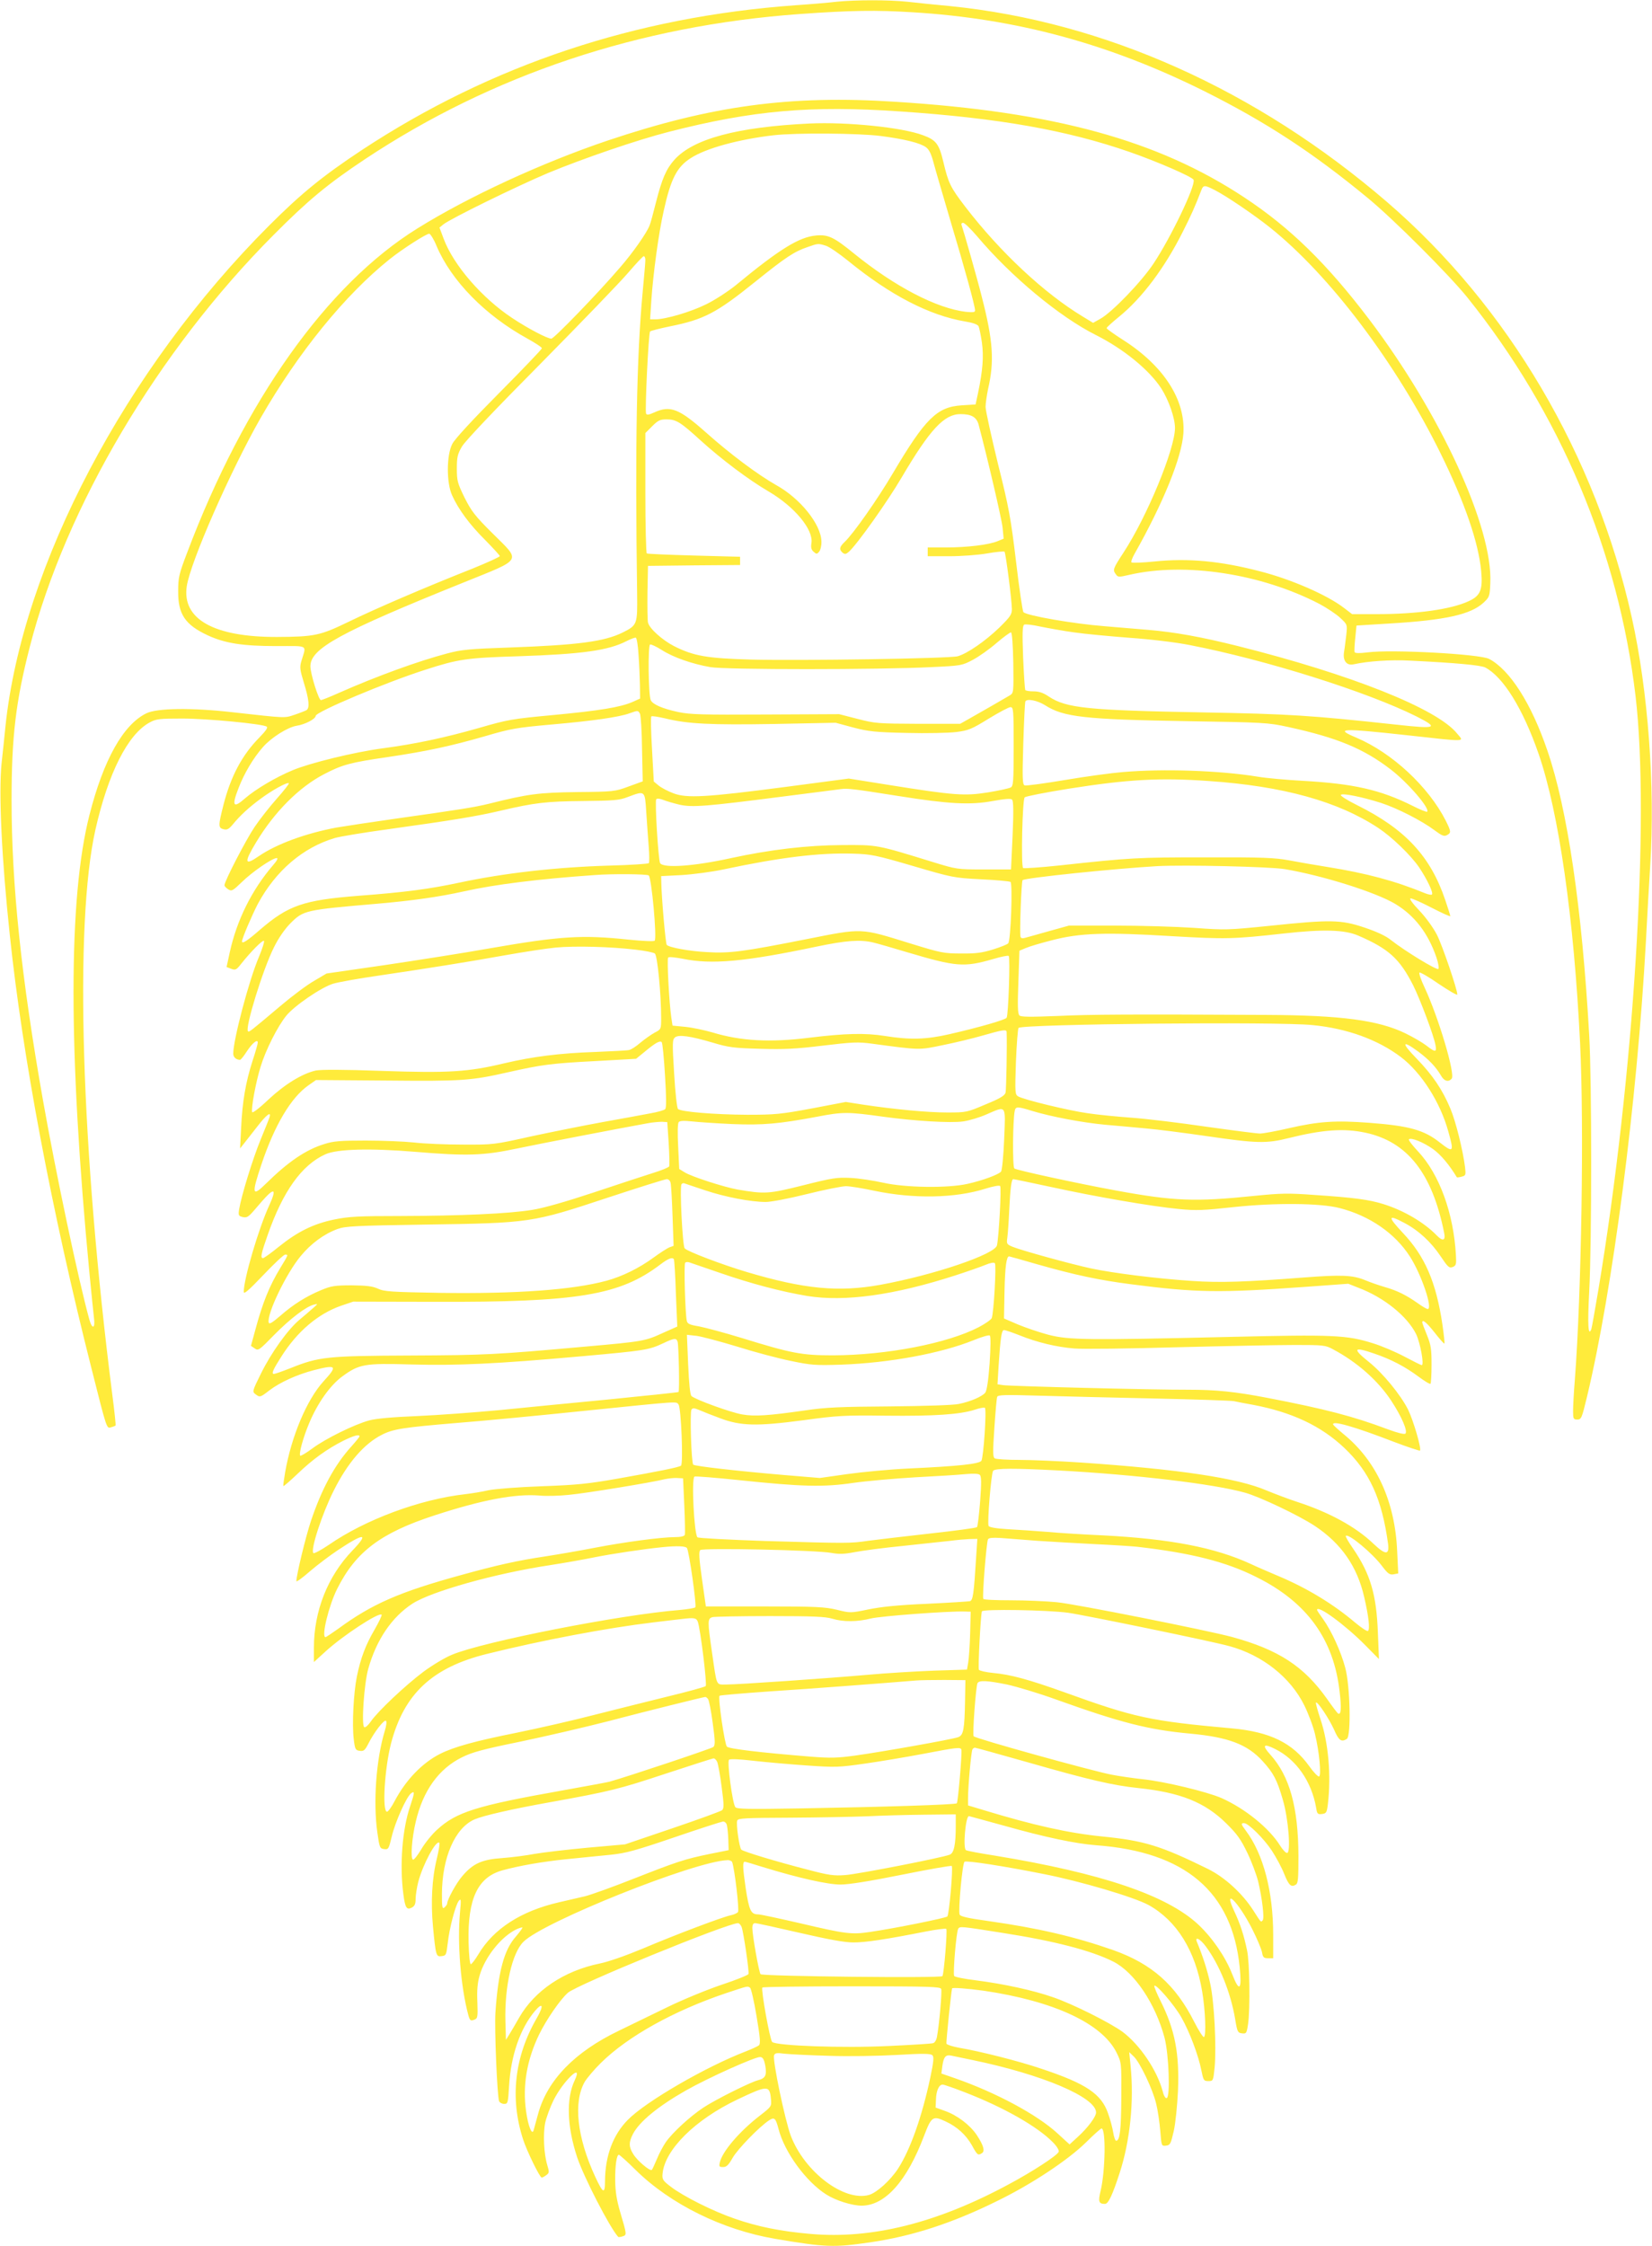 <?xml version="1.0" standalone="no"?>
<!DOCTYPE svg PUBLIC "-//W3C//DTD SVG 20010904//EN"
 "http://www.w3.org/TR/2001/REC-SVG-20010904/DTD/svg10.dtd">
<svg version="1.0" xmlns="http://www.w3.org/2000/svg"
 width="942pt" height="1280pt" viewBox="0 0 942 1280"
 preserveAspectRatio="xMidYMid meet">
<g transform="translate(0,1280) scale(0.1,-0.1)"
fill="#ffeb3b" stroke="none">
<path d="M4770 12790 c-41 -5 -147 -14 -235 -20 -912 -66 -1734 -340 -2470
-824 -224 -148 -348 -249 -530 -431 -819 -819 -1408 -1937 -1504 -2855 -5 -52
-15 -147 -22 -210 -17 -170 0 -540 47 -980 72 -688 239 -1574 466 -2470 88
-349 86 -342 111 -334 12 3 24 8 26 10 2 2 -6 79 -18 171 -179 1405 -218 2684
-97 3224 73 323 185 545 310 612 37 20 55 22 186 22 139 0 456 -30 481 -46 8
-5 -5 -24 -41 -61 -100 -101 -164 -222 -206 -386 -30 -119 -30 -130 1 -138 20
-5 30 1 52 27 41 50 90 96 158 146 64 48 154 98 162 89 3 -2 -28 -42 -69 -88
-41 -46 -98 -119 -127 -162 -49 -73 -171 -308 -171 -331 0 -6 10 -16 21 -23
20 -13 26 -9 78 41 59 58 174 137 199 137 9 0 2 -15 -22 -42 -121 -141 -206
-313 -246 -496 l-18 -83 26 -10 c24 -9 30 -7 57 28 53 67 123 138 130 131 4
-4 -9 -44 -28 -90 -57 -133 -147 -474 -147 -553 0 -20 17 -35 39 -35 4 0 22
22 39 49 31 47 62 72 62 49 0 -6 -13 -53 -30 -104 -39 -121 -58 -232 -65 -380
l-6 -119 23 29 c13 16 47 60 76 97 51 66 80 88 69 52 -3 -10 -26 -67 -51 -128
-45 -109 -110 -321 -122 -395 -6 -36 -4 -40 20 -46 23 -5 32 0 64 37 74 87 99
112 110 108 7 -3 -1 -31 -23 -79 -60 -130 -145 -418 -145 -492 0 -16 26 6 111
95 61 64 117 117 125 117 19 0 19 1 -27 -75 -63 -104 -101 -197 -144 -357
l-24 -88 22 -15 c20 -14 25 -10 111 78 92 93 180 160 226 172 24 6 24 5 -5
-20 -16 -15 -51 -44 -77 -66 -67 -56 -162 -189 -220 -307 -49 -99 -50 -103
-32 -117 26 -20 28 -19 81 22 61 46 156 89 251 114 132 34 139 26 56 -64 -95
-105 -182 -312 -218 -517 -7 -41 -12 -77 -10 -79 2 -2 39 30 82 71 87 83 165
139 259 187 59 29 93 39 93 25 0 -3 -21 -29 -47 -58 -95 -105 -168 -240 -230
-424 -30 -90 -83 -309 -83 -343 0 -6 35 19 77 56 43 37 115 91 160 121 151
100 180 99 82 -3 -141 -147 -219 -345 -219 -553 l0 -82 68 62 c99 90 302 223
318 208 3 -4 -15 -41 -40 -85 -51 -87 -79 -161 -101 -267 -19 -94 -28 -273
-18 -356 7 -60 10 -65 35 -68 22 -3 29 3 48 40 33 66 91 141 101 131 5 -5 2
-29 -7 -58 -49 -161 -67 -406 -42 -580 12 -85 14 -90 39 -93 24 -3 26 1 43 72
19 81 82 222 109 245 23 18 22 5 -4 -72 -45 -131 -61 -336 -39 -501 10 -79 19
-93 49 -77 16 9 21 21 21 49 0 21 7 65 15 97 26 99 102 241 120 223 4 -3 -3
-44 -14 -90 -28 -113 -35 -250 -22 -388 16 -167 18 -172 49 -168 26 3 27 7 35
73 9 85 44 217 63 242 13 16 14 8 7 -67 -16 -174 4 -421 47 -582 9 -33 13 -36
33 -29 21 8 22 13 19 102 -3 67 1 111 13 151 30 104 122 220 208 262 17 8 33
13 36 11 2 -2 -15 -25 -37 -51 -68 -76 -101 -200 -117 -434 -6 -93 10 -475 21
-505 4 -8 16 -15 29 -15 21 0 22 5 28 103 10 172 63 326 147 426 46 54 52 31
11 -40 -127 -219 -154 -456 -79 -689 22 -69 96 -220 107 -220 4 0 16 6 26 14
17 12 18 17 6 56 -20 66 -25 178 -12 243 7 31 28 88 47 127 56 112 172 222
121 114 -49 -103 -44 -263 14 -438 39 -116 185 -399 234 -454 2 -2 13 -1 25 3
25 8 25 8 -14 140 -19 65 -27 114 -28 175 -1 88 8 150 21 150 4 0 48 -39 97
-88 198 -194 494 -340 794 -391 290 -49 335 -50 542 -20 240 35 468 109 725
236 197 96 403 233 506 334 44 44 84 79 88 79 26 0 22 -243 -5 -355 -15 -62
-11 -75 25 -75 19 0 43 52 83 175 60 183 83 410 63 610 l-8 80 26 -25 c35 -33
109 -188 128 -270 9 -36 19 -105 23 -153 7 -87 7 -88 33 -85 24 3 27 10 44 83
10 44 20 146 24 227 9 215 -17 349 -98 512 -22 43 -38 83 -37 88 6 18 116
-110 155 -180 47 -83 97 -217 113 -299 12 -59 14 -63 40 -63 28 0 28 1 36 77
11 118 -2 375 -25 478 -16 76 -44 162 -76 238 -14 34 20 17 51 -26 78 -105
141 -261 167 -413 12 -74 15 -79 39 -82 25 -3 27 0 35 55 12 87 9 350 -6 418
-18 86 -39 151 -73 223 -67 143 24 53 102 -101 27 -53 52 -113 56 -132 5 -30
10 -35 35 -35 l29 0 0 133 c0 247 -56 461 -156 594 -28 37 -29 43 -10 43 24 0
114 -89 159 -158 24 -37 56 -96 70 -132 26 -65 40 -78 67 -60 12 7 14 38 14
162 -1 279 -50 456 -161 579 -48 53 -39 65 27 32 122 -60 209 -186 235 -336 5
-34 9 -38 33 -35 25 3 28 8 34 58 19 163 3 348 -43 484 -16 49 -28 91 -25 93
8 9 75 -92 103 -154 27 -63 42 -73 73 -53 25 16 19 301 -9 405 -25 94 -78 209
-126 277 -19 26 -35 50 -35 53 0 32 159 -84 274 -200 l79 -80 -6 150 c-8 218
-43 335 -141 479 -26 37 -45 70 -42 73 15 15 151 -98 206 -171 34 -45 44 -52
67 -48 l26 5 -6 126 c-12 285 -119 517 -307 669 -30 25 -56 49 -58 53 -10 26
118 -10 346 -98 79 -30 146 -52 149 -50 10 10 -38 173 -68 234 -43 85 -144
208 -223 271 -96 77 -89 89 30 48 95 -32 177 -75 252 -131 35 -26 66 -45 69
-41 3 3 6 52 6 108 0 89 -3 112 -26 169 -15 36 -27 69 -27 72 0 21 25 0 71
-58 28 -36 53 -64 55 -62 3 2 -3 51 -11 108 -36 243 -100 390 -226 523 -88 94
-86 107 10 56 81 -43 152 -109 206 -190 41 -61 48 -68 68 -61 20 8 22 15 19
67 -13 239 -94 461 -215 591 -33 35 -57 66 -53 70 12 12 83 -17 138 -56 44
-32 92 -89 135 -160 1 -2 13 -1 27 3 24 6 25 9 20 54 -12 96 -53 262 -84 335
-45 107 -100 189 -193 285 -88 90 -84 108 10 39 60 -45 100 -86 130 -137 18
-32 43 -39 61 -17 21 25 -74 346 -155 520 -20 42 -33 80 -29 84 3 4 54 -25
111 -65 58 -39 105 -66 105 -60 0 29 -85 279 -116 340 -20 39 -62 98 -100 138
-42 44 -60 70 -50 70 9 0 63 -24 121 -54 58 -30 105 -51 105 -47 0 4 -13 45
-29 92 -84 249 -228 404 -502 540 -58 29 -98 54 -93 59 11 11 122 -12 229 -46
95 -31 233 -102 304 -155 43 -32 55 -37 71 -29 26 14 25 20 -6 83 -99 194
-305 386 -510 473 -126 53 -88 55 288 14 352 -39 327 -39 287 9 -113 142 -607
338 -1254 500 -214 53 -355 78 -505 91 -69 6 -181 15 -250 21 -180 14 -443 60
-464 80 -5 4 -24 133 -42 286 -30 249 -40 307 -104 562 -38 157 -70 301 -70
322 0 21 7 66 14 101 37 159 29 276 -36 528 -26 104 -104 377 -115 408 -3 6 1
12 9 12 8 0 44 -35 80 -77 193 -229 470 -459 678 -563 157 -79 303 -198 372
-304 42 -66 78 -168 78 -225 0 -120 -160 -507 -294 -711 -60 -92 -62 -98 -43
-123 11 -17 17 -17 77 -3 317 73 751 7 1084 -166 43 -23 97 -59 119 -80 40
-37 40 -38 34 -95 -4 -32 -9 -76 -13 -99 -8 -50 15 -79 55 -70 81 18 210 27
321 21 266 -13 402 -26 429 -39 103 -54 215 -235 304 -491 116 -335 202 -937
237 -1650 23 -470 8 -1419 -30 -1920 -6 -71 -10 -151 -10 -177 0 -44 2 -48 24
-48 23 0 26 8 55 128 147 612 286 1683 336 2591 8 152 19 350 25 441 28 449
-12 991 -105 1410 -205 925 -706 1775 -1395 2368 -744 640 -1610 1028 -2491
1117 -85 8 -195 19 -246 25 -104 11 -292 11 -403 0z m435 -60 c592 -36 1121
-180 1663 -450 350 -175 617 -349 932 -609 146 -120 462 -436 567 -566 529
-659 861 -1446 959 -2270 83 -701 -9 -2170 -212 -3387 -19 -113 -37 -214 -40
-223 -18 -46 -22 27 -12 215 15 283 15 1198 0 1460 -41 725 -124 1289 -238
1621 -92 271 -215 462 -333 524 -56 28 -557 55 -694 37 -48 -6 -70 -5 -73 2
-2 6 0 43 4 81 l7 70 195 12 c314 19 456 51 529 118 34 32 36 36 39 112 15
316 -283 964 -690 1502 -243 320 -452 524 -713 696 -493 326 -1085 488 -1990
545 -598 39 -1047 -22 -1640 -221 -371 -125 -793 -319 -1085 -501 -516 -320
-986 -982 -1313 -1848 -47 -123 -51 -142 -51 -220 -1 -131 40 -191 169 -251
98 -45 198 -61 389 -61 190 0 173 10 145 -84 -11 -37 -9 -50 14 -126 29 -94
34 -142 15 -155 -7 -4 -37 -16 -67 -26 -60 -20 -43 -21 -356 14 -227 26 -429
24 -490 -6 -132 -64 -245 -265 -325 -580 -121 -474 -121 -1345 0 -2610 11
-115 23 -231 26 -257 8 -59 -10 -66 -26 -10 -63 227 -191 834 -265 1252 -124
702 -179 1230 -179 1710 0 362 24 563 104 874 205 798 731 1686 1390 2347 196
197 308 290 520 431 726 482 1564 762 2480 828 294 21 436 23 645 10z m-74
-565 c564 -38 953 -107 1310 -231 158 -55 359 -142 365 -159 13 -32 -130 -329
-227 -475 -69 -105 -239 -281 -305 -317 l-41 -23 -59 36 c-219 132 -471 367
-670 626 -85 111 -96 134 -125 256 -24 101 -41 124 -115 151 -119 45 -432 77
-649 67 -413 -20 -661 -87 -769 -206 -47 -53 -71 -107 -106 -245 -15 -60 -31
-119 -36 -130 -16 -42 -94 -154 -169 -240 -125 -146 -376 -405 -391 -405 -23
0 -132 57 -224 118 -172 114 -334 301 -390 451 l-24 64 22 18 c41 33 417 217
597 293 203 84 510 189 690 235 477 122 809 151 1316 116z m-109 -140 c138
-18 225 -40 258 -64 18 -13 30 -38 43 -87 10 -38 54 -188 97 -334 82 -273 140
-485 140 -509 0 -11 -11 -12 -53 -8 -167 20 -405 144 -637 332 -114 93 -147
109 -215 103 -97 -8 -208 -76 -460 -284 -45 -36 -120 -85 -170 -109 -87 -43
-230 -85 -289 -85 l-29 0 7 107 c10 150 42 388 71 513 40 181 75 249 154 299
86 56 273 107 471 130 129 15 488 12 612 -4z m1906 -309 c65 -33 224 -141 313
-212 341 -272 720 -773 974 -1289 138 -280 216 -508 231 -670 10 -107 -5 -141
-71 -171 -101 -47 -296 -74 -525 -74 l-140 0 -47 36 c-95 73 -301 163 -478
208 -226 59 -410 76 -603 56 -68 -7 -126 -9 -130 -5 -4 3 4 25 17 48 164 290
270 551 279 688 12 192 -114 386 -346 533 -50 32 -92 62 -92 66 0 4 32 33 70
64 132 107 261 279 364 484 50 99 70 144 107 240 11 28 19 28 77 -2z m-4439
-317 c84 -199 278 -397 519 -529 45 -25 82 -49 82 -55 0 -5 -110 -120 -244
-255 -150 -151 -253 -262 -267 -290 -33 -63 -34 -221 -1 -293 36 -80 101 -168
189 -255 45 -46 83 -87 83 -91 0 -5 -71 -37 -157 -72 -271 -107 -552 -228
-702 -301 -165 -80 -196 -87 -412 -88 -360 -1 -542 102 -514 289 21 139 249
657 420 957 216 376 482 703 737 907 75 60 212 147 226 145 7 -2 26 -32 41
-69z m2219 1 c19 -5 77 -45 130 -88 239 -195 463 -310 665 -344 44 -7 71 -17
77 -27 4 -9 13 -51 19 -93 11 -80 5 -158 -22 -288 l-14 -65 -79 -5 c-141 -9
-207 -74 -392 -386 -89 -151 -227 -347 -276 -393 -30 -28 -32 -43 -11 -61 13
-10 19 -9 36 6 46 41 221 287 301 424 161 273 242 360 335 360 62 0 91 -17
103 -59 51 -192 132 -539 137 -588 l6 -63 -34 -14 c-50 -21 -175 -36 -295 -36
l-104 0 0 -25 0 -25 123 0 c68 0 165 7 216 16 51 9 95 13 99 10 7 -8 41 -273
42 -327 0 -31 -9 -44 -72 -106 -81 -78 -183 -148 -237 -163 -49 -13 -892 -26
-1176 -19 -253 7 -329 20 -442 77 -66 34 -140 100 -148 134 -3 13 -4 91 -3
173 l3 150 263 3 262 2 0 24 0 23 -262 7 c-144 4 -265 9 -270 12 -4 3 -8 158
-8 346 l0 340 39 39 c33 33 45 39 82 39 55 0 80 -16 194 -120 118 -107 273
-224 388 -291 148 -87 256 -217 244 -294 -4 -24 -1 -38 12 -49 17 -15 19 -15
32 0 8 10 14 36 13 58 -2 98 -121 246 -259 322 -104 59 -261 176 -399 299
-153 136 -204 156 -294 115 -33 -15 -44 -16 -48 -7 -7 20 14 459 23 468 4 4
55 17 113 29 194 39 265 76 485 253 174 140 223 173 300 199 59 21 61 21 103
8z m-1028 -82 c0 -13 -7 -93 -15 -178 -35 -372 -44 -876 -32 -1726 2 -173 1
-177 -83 -219 -104 -51 -251 -71 -640 -85 -232 -8 -277 -12 -360 -34 -163 -43
-401 -129 -618 -225 -51 -23 -97 -41 -102 -41 -13 0 -60 150 -60 193 0 101
167 193 875 478 339 137 327 117 164 279 -101 100 -121 127 -160 204 -40 82
-44 96 -44 165 0 66 4 83 29 126 18 31 186 208 451 475 231 234 456 467 499
518 43 50 82 92 87 92 5 0 9 -10 9 -22z m2445 -2122 c61 -9 203 -22 318 -31
117 -8 265 -26 340 -41 434 -84 1015 -267 1296 -408 128 -65 112 -71 -115 -46
-499 54 -614 61 -1104 70 -656 12 -779 24 -879 90 -32 22 -57 30 -87 30 -24 0
-45 3 -48 8 -2 4 -8 88 -12 186 -5 138 -4 180 6 186 6 4 49 -1 93 -11 45 -9
132 -25 192 -33z m-347 -174 c2 -169 2 -171 -20 -185 -30 -18 -159 -92 -228
-131 l-55 -31 -240 0 c-228 1 -245 2 -345 28 l-105 27 -420 -2 c-360 -2 -431
0 -497 14 -89 19 -145 43 -157 67 -14 25 -17 314 -4 318 6 2 36 -12 66 -31 65
-42 174 -80 278 -98 85 -15 961 -15 1259 0 172 8 176 9 238 42 34 18 95 61
135 96 40 34 77 61 82 60 6 -2 11 -71 13 -174z m-2137 47 c4 -52 7 -129 8
-172 l1 -78 -42 -19 c-71 -31 -190 -50 -453 -75 -237 -22 -259 -26 -425 -74
-193 -55 -361 -91 -550 -116 -158 -21 -412 -83 -510 -124 -99 -41 -213 -109
-273 -161 -67 -59 -77 -44 -37 58 32 84 85 173 139 234 48 55 142 114 193 122
47 7 108 39 108 56 0 23 402 192 628 264 186 60 234 67 527 76 365 12 512 33
615 85 25 13 50 22 55 21 6 -1 13 -45 16 -97z m2318 -288 c106 -68 226 -81
811 -91 437 -7 460 -8 575 -33 280 -61 430 -123 585 -242 98 -75 225 -223 208
-241 -3 -3 -41 12 -84 34 -182 91 -337 126 -624 142 -91 5 -208 15 -260 24
-215 35 -535 46 -768 26 -62 -5 -210 -25 -328 -45 -119 -20 -223 -34 -231 -31
-13 5 -14 38 -8 239 4 127 9 235 12 240 10 17 69 5 112 -22z m-179 -236 c0
-203 -2 -225 -17 -233 -10 -5 -68 -18 -130 -28 -132 -21 -192 -17 -561 42
l-232 37 -363 -48 c-452 -59 -561 -65 -637 -36 -30 11 -68 31 -84 44 l-28 23
-10 182 c-6 101 -8 186 -4 189 3 4 39 -2 78 -11 130 -32 259 -38 623 -32 l350
7 100 -27 c88 -23 125 -27 305 -31 113 -3 240 0 282 5 70 9 88 16 185 76 59
36 115 66 125 66 17 0 18 -16 18 -225z m-2131 188 c5 -10 11 -101 12 -202 l4
-184 -80 -29 c-78 -29 -86 -30 -295 -32 -221 -3 -279 -11 -500 -66 -85 -21
-169 -34 -530 -85 -140 -20 -293 -43 -340 -51 -177 -33 -343 -94 -444 -163
-82 -57 -86 -38 -16 78 104 173 245 315 388 389 103 54 152 67 360 97 222 33
359 62 560 120 143 42 176 48 377 66 230 20 386 42 445 64 48 17 48 17 59 -2z
m3243 -384 c424 -29 738 -116 968 -268 77 -51 185 -155 232 -224 45 -67 83
-146 73 -155 -3 -3 -20 0 -38 7 -170 70 -333 114 -557 150 -69 11 -168 28
-220 38 -81 15 -151 18 -480 17 -384 0 -422 -2 -827 -46 -112 -12 -206 -18
-209 -15 -13 12 -4 391 9 403 7 6 119 28 250 49 336 53 519 64 799 44z m-1772
-85 c288 -46 412 -53 541 -29 72 13 103 15 110 8 8 -8 9 -67 3 -205 l-9 -193
-155 0 c-153 0 -156 1 -290 42 -324 100 -316 98 -515 97 -203 -1 -413 -26
-635 -74 -213 -47 -387 -59 -406 -29 -10 17 -31 354 -22 364 5 6 20 4 41 -4
17 -7 59 -19 92 -27 73 -16 149 -10 585 46 168 21 319 41 335 43 40 5 72 1
325 -39z m-1435 -91 c4 -60 10 -147 14 -196 4 -48 4 -91 1 -96 -3 -4 -104 -11
-225 -14 -302 -9 -597 -42 -855 -97 -169 -36 -308 -55 -575 -75 -316 -25 -400
-54 -563 -194 -72 -63 -102 -82 -102 -66 0 17 58 152 91 215 102 188 256 320
438 374 30 9 170 32 310 51 366 51 500 73 636 105 193 45 258 53 470 55 175 2
207 4 255 23 99 37 97 38 105 -85z m1520 -308 c225 -66 233 -68 388 -76 86 -4
162 -11 169 -15 13 -8 2 -333 -13 -350 -5 -6 -44 -22 -87 -35 -61 -19 -98 -24
-182 -23 -98 0 -116 4 -285 56 -294 91 -271 90 -600 25 -359 -71 -435 -81
-565 -73 -98 5 -214 26 -228 41 -7 6 -30 275 -31 351 l-1 41 118 6 c64 4 171
18 237 32 324 69 546 96 740 90 102 -3 128 -8 340 -70z m2120 -18 c215 -36
521 -132 632 -199 109 -66 186 -165 234 -305 11 -32 15 -61 11 -65 -9 -9 -191
102 -271 165 -28 23 -82 48 -151 71 -134 45 -193 46 -538 10 -238 -24 -254
-25 -432 -12 -102 7 -304 13 -450 13 l-265 0 -115 -32 c-63 -18 -125 -35 -136
-38 -14 -4 -23 -2 -25 7 -6 19 5 315 12 322 13 13 526 66 769 80 155 8 638 -3
725 -17z m-3626 -36 c16 -10 48 -358 34 -372 -5 -5 -70 -2 -148 6 -266 28
-387 21 -795 -50 -145 -26 -414 -68 -596 -95 l-332 -48 -71 -42 c-39 -22 -126
-87 -192 -143 -172 -145 -179 -151 -185 -144 -18 18 85 353 148 478 26 53 61
103 93 136 76 76 83 77 500 113 195 17 346 38 490 70 178 40 430 71 745 93
102 8 296 6 309 -2z m4046 -343 c174 -75 236 -132 313 -283 40 -80 117 -285
127 -339 9 -44 0 -45 -51 -5 -22 17 -75 48 -120 70 -154 75 -369 103 -789 105
-779 4 -1007 3 -1195 -6 -156 -6 -208 -6 -217 3 -10 10 -11 55 -6 191 l6 178
36 15 c20 9 88 29 151 45 157 41 304 46 680 23 309 -18 351 -17 640 15 224 25
346 22 425 -12z m-2767 -39 c26 -6 112 -31 192 -55 283 -84 326 -88 495 -39
44 13 83 21 87 17 9 -9 -2 -337 -12 -352 -7 -12 -157 -55 -327 -94 -131 -30
-223 -33 -367 -10 -112 18 -228 15 -431 -10 -224 -28 -390 -19 -552 30 -45 13
-115 28 -155 32 l-73 7 -7 45 c-12 82 -26 335 -18 343 4 5 42 1 83 -7 165 -34
353 -17 762 69 172 36 249 41 323 24z m-1355 -41 c54 -6 104 -16 111 -22 15
-11 36 -233 36 -368 0 -63 0 -64 -37 -83 -20 -11 -57 -37 -81 -57 -24 -21 -53
-40 -65 -42 -12 -3 -98 -7 -191 -11 -206 -7 -355 -26 -522 -65 -205 -49 -315
-56 -696 -43 -223 8 -349 8 -378 2 -77 -18 -173 -76 -268 -164 -51 -49 -92
-80 -94 -73 -7 21 21 172 48 259 29 95 96 228 146 290 46 57 201 163 268 183
30 9 147 30 259 46 283 42 493 75 721 116 107 19 238 39 290 44 109 10 310 5
453 -12z m3862 -430 c196 -19 372 -83 503 -182 118 -90 225 -258 271 -426 33
-117 29 -122 -49 -61 -89 71 -175 95 -400 112 -196 15 -291 8 -458 -30 -73
-17 -149 -31 -167 -31 -19 0 -157 18 -307 39 -150 22 -340 45 -423 51 -82 6
-197 17 -255 26 -106 15 -355 75 -393 95 -19 11 -20 17 -14 197 4 102 11 190
15 194 22 22 1478 37 1677 16z m-1745 -40 c3 -69 -2 -328 -6 -345 -5 -17 -31
-33 -114 -67 -106 -45 -109 -46 -219 -46 -112 0 -303 18 -482 45 l-96 15 -194
-37 c-178 -33 -209 -36 -369 -36 -188 1 -378 17 -394 33 -6 6 -16 97 -22 203
-11 174 -10 193 5 205 21 17 86 8 215 -30 90 -27 120 -31 269 -35 138 -4 204
-1 359 18 169 20 199 22 281 11 276 -37 265 -37 404 -8 70 14 173 39 228 55
115 33 135 36 135 19z m-1948 -247 c8 -128 8 -185 1 -192 -6 -6 -44 -17 -85
-24 -40 -8 -163 -30 -273 -50 -110 -20 -294 -57 -410 -82 -206 -46 -213 -47
-385 -46 -96 0 -222 5 -279 12 -57 6 -181 11 -276 11 -144 0 -184 -3 -236 -20
-105 -32 -206 -101 -331 -224 -81 -80 -85 -64 -27 109 75 223 168 380 268 450
l43 30 401 -3 c433 -4 482 -1 697 48 187 42 243 50 496 63 l231 13 49 40 c61
51 87 65 97 55 5 -5 13 -90 19 -190z m2093 -202 c108 -33 288 -67 418 -79 67
-6 172 -15 232 -21 61 -5 217 -25 348 -44 282 -41 338 -43 465 -11 193 48 314
57 437 31 240 -51 382 -231 450 -572 9 -43 -8 -49 -42 -14 -73 75 -189 143
-305 179 -80 25 -167 37 -393 52 -149 11 -191 10 -340 -5 -340 -35 -458 -31
-795 31 -208 38 -564 115 -576 125 -11 9 -9 273 2 327 5 27 15 27 99 1z m-159
-161 c-4 -95 -12 -178 -18 -185 -14 -17 -106 -51 -192 -70 -111 -25 -354 -22
-481 7 -55 12 -138 25 -185 27 -77 4 -103 0 -270 -42 -197 -49 -217 -51 -375
-24 -77 14 -261 73 -301 98 l-31 19 -6 128 c-4 76 -3 132 3 139 6 8 30 9 77 4
37 -4 140 -11 228 -15 176 -7 266 1 485 42 145 28 175 28 375 0 182 -25 387
-37 457 -27 35 5 95 23 133 40 116 50 109 59 101 -141z m-1913 -23 c4 -66 5
-125 3 -132 -3 -6 -44 -23 -93 -38 -48 -15 -200 -65 -338 -111 -160 -53 -286
-89 -350 -99 -133 -22 -409 -34 -751 -35 -240 0 -296 -3 -378 -20 -118 -24
-209 -69 -316 -155 -44 -36 -85 -65 -90 -65 -16 0 -12 23 26 131 87 249 194
400 330 461 67 30 255 35 509 14 299 -25 391 -22 585 19 143 30 574 113 740
143 30 6 69 9 85 9 l30 -2 8 -120z m11 -227 c3 -13 8 -98 11 -190 l6 -168 -25
-9 c-13 -6 -53 -31 -88 -57 -83 -61 -181 -109 -270 -133 -193 -52 -509 -75
-948 -69 -280 5 -319 7 -355 24 -31 14 -64 18 -150 19 -96 0 -118 -4 -173 -27
-87 -36 -161 -83 -234 -147 -49 -42 -64 -50 -66 -37 -10 50 100 278 182 377
59 72 134 127 211 155 44 16 101 19 495 25 608 9 612 10 1050 155 173 57 323
104 332 104 10 0 20 -9 22 -22z m2171 -23 c257 -56 571 -110 726 -125 101 -10
141 -8 315 11 236 25 493 23 604 -6 170 -44 314 -143 399 -275 66 -102 133
-300 102 -300 -6 0 -32 15 -58 34 -64 45 -116 71 -186 91 -31 9 -84 27 -117
41 -68 27 -132 30 -340 14 -337 -26 -483 -31 -643 -20 -200 13 -452 45 -574
71 -113 24 -403 104 -450 124 -33 14 -34 17 -29 52 3 21 8 92 11 158 6 129 13
175 23 175 4 0 102 -20 217 -45z m-1973 -19 c114 -38 260 -66 345 -66 29 0
134 20 234 45 100 25 201 45 223 45 23 0 95 -12 161 -26 224 -47 461 -43 635
12 41 13 78 20 83 15 8 -8 -7 -287 -18 -338 -11 -51 -358 -169 -665 -225 -238
-43 -433 -25 -762 73 -141 42 -341 118 -354 135 -12 15 -29 348 -18 365 3 5
11 8 17 5 7 -2 60 -21 119 -40z m1892 -421 c218 -62 356 -91 536 -114 370 -48
503 -50 991 -15 l247 18 58 -23 c146 -55 278 -162 329 -264 24 -51 47 -177 32
-177 -4 0 -48 22 -99 49 -51 27 -131 61 -177 75 -151 48 -228 51 -819 37 -810
-19 -916 -18 -1033 12 -53 14 -132 41 -175 59 l-79 34 3 159 c3 136 11 195 26
195 2 0 74 -20 160 -45z m-2071 28 c2 -5 8 -92 11 -195 l8 -188 -79 -35 c-104
-48 -115 -50 -443 -79 -512 -46 -570 -49 -1000 -51 -474 -2 -521 -7 -681 -71
-48 -19 -91 -34 -97 -34 -16 0 -5 25 43 100 91 143 208 242 338 288 l71 24
461 -1 c821 -3 1060 37 1292 214 45 34 68 42 76 28z m262 -77 c179 -62 350
-107 500 -132 213 -34 495 5 844 118 68 22 145 49 169 59 28 12 49 16 55 10 9
-9 -6 -282 -18 -313 -4 -9 -37 -32 -73 -51 -179 -93 -525 -160 -832 -161 -179
0 -236 11 -521 99 -98 30 -207 59 -243 66 -55 9 -67 15 -70 33 -9 43 -17 322
-9 330 4 4 14 5 23 2 8 -3 87 -30 175 -60z m1709 -356 c99 -40 211 -67 312
-75 45 -4 308 -1 585 7 277 7 581 13 674 13 160 0 173 -1 215 -24 138 -73 258
-179 334 -295 59 -90 94 -172 80 -186 -6 -6 -45 4 -102 25 -194 73 -354 115
-687 179 -183 35 -289 46 -450 46 -192 -1 -1012 20 -1054 26 l-33 5 6 102 c11
165 17 207 31 207 8 0 48 -14 89 -30z m-171 -160 c-7 -97 -16 -156 -25 -167
-18 -22 -85 -51 -150 -64 -31 -7 -190 -12 -393 -14 -282 -2 -365 -5 -485 -23
-210 -30 -287 -35 -357 -23 -62 10 -267 84 -290 105 -8 7 -14 70 -19 180 l-7
169 55 -6 c30 -4 135 -32 234 -62 98 -31 235 -67 304 -81 115 -24 139 -26 290
-21 272 10 565 64 751 139 46 19 88 31 93 27 6 -5 5 -68 -1 -159z m-1779 123
c6 -23 12 -281 5 -286 -2 -2 -175 -20 -384 -41 -209 -20 -495 -48 -635 -62
-140 -13 -352 -29 -470 -34 -142 -6 -235 -14 -275 -25 -85 -23 -249 -104 -323
-159 -35 -26 -67 -45 -70 -42 -9 10 16 102 50 183 47 114 120 218 190 269 96
70 126 76 393 68 264 -7 485 3 975 47 355 32 379 35 462 74 63 30 75 31 82 8z
m2721 -323 c231 -5 434 -12 450 -15 17 -4 66 -13 110 -21 222 -42 388 -120
521 -246 144 -137 214 -290 249 -546 8 -65 -14 -65 -83 0 -101 97 -252 179
-433 238 -52 17 -131 47 -177 66 -165 71 -502 121 -1057 159 -121 8 -278 15
-350 15 -71 0 -136 4 -143 9 -11 7 -11 38 -2 172 6 90 13 170 16 178 4 12 43
13 242 7 130 -4 426 -11 657 -16z m-2716 -34 c15 -18 28 -341 14 -349 -15 -10
-127 -32 -357 -73 -171 -30 -236 -37 -436 -44 -138 -5 -264 -15 -305 -23 -38
-9 -97 -18 -130 -22 -260 -29 -572 -145 -780 -289 -44 -30 -84 -51 -88 -47
-18 18 50 225 116 356 79 158 173 267 274 318 64 33 121 42 433 68 140 11 467
42 725 69 550 56 520 54 534 36z m236 -78 c119 -45 209 -47 475 -12 197 27
236 29 473 26 276 -3 421 7 505 34 29 10 55 14 58 11 11 -10 -8 -285 -20 -302
-13 -18 -131 -31 -416 -44 -107 -5 -265 -20 -350 -32 l-155 -22 -205 17 c-269
23 -507 50 -517 59 -11 11 -20 300 -10 314 7 10 17 9 45 -3 21 -9 73 -30 117
-46z m1930 -298 c443 -24 888 -77 1065 -127 85 -24 306 -129 397 -189 151
-100 242 -231 282 -406 26 -112 34 -185 21 -193 -5 -3 -38 19 -74 49 -124 105
-274 196 -436 264 -52 22 -124 53 -160 70 -203 93 -456 142 -840 162 -113 5
-257 14 -320 20 -63 5 -163 12 -222 15 -67 4 -108 11 -111 19 -8 20 15 300 26
314 12 15 121 15 372 2z m-446 -175 c-6 -77 -14 -144 -18 -148 -5 -5 -127 -21
-272 -37 -145 -16 -302 -35 -349 -41 -102 -15 -115 -15 -589 -1 -206 7 -379
16 -384 21 -19 19 -35 335 -17 346 5 3 118 -6 252 -20 361 -38 484 -41 653
-16 77 11 237 25 355 32 118 6 247 14 285 18 45 4 74 3 82 -4 9 -8 10 -43 2
-150z m-1687 -25 c4 -85 5 -161 3 -167 -3 -8 -24 -13 -56 -13 -78 0 -287 -28
-454 -60 -82 -16 -209 -38 -280 -49 -167 -25 -279 -50 -485 -107 -351 -96
-509 -165 -701 -306 -37 -26 -69 -48 -73 -48 -25 0 19 181 67 276 106 211 248
318 555 418 270 88 459 124 597 113 39 -4 115 -2 170 4 97 9 475 71 545 89 19
4 51 8 70 7 l35 -2 7 -155z m2013 -201 c77 -5 226 -14 330 -19 105 -5 213 -12
240 -15 305 -35 506 -85 680 -173 288 -143 441 -355 474 -655 11 -93 8 -132
-9 -122 -5 3 -33 40 -63 83 -131 185 -275 280 -542 353 -142 38 -893 188 -999
198 -60 6 -178 11 -262 11 -84 0 -155 3 -157 8 -7 11 18 326 27 340 5 8 27 10
74 7 37 -3 130 -10 207 -16z m-349 -96 c-13 -209 -18 -242 -35 -248 -9 -2
-119 -9 -246 -15 -163 -7 -260 -17 -333 -32 -102 -21 -103 -21 -180 -2 -68 16
-116 19 -412 19 l-335 0 -22 155 c-17 119 -19 158 -10 166 15 14 663 0 748
-16 44 -8 73 -7 130 4 41 8 166 25 279 36 113 12 234 25 270 29 36 5 85 9 109
10 l44 1 -7 -107z m-1649 55 c12 -15 56 -326 48 -338 -3 -4 -42 -11 -87 -15
-342 -27 -1123 -181 -1300 -255 -40 -16 -113 -60 -163 -97 -103 -77 -260 -225
-300 -283 -15 -22 -32 -37 -38 -33 -17 10 -1 248 23 333 47 166 134 294 252
371 109 70 472 172 783 219 77 12 192 32 255 45 100 20 279 47 390 58 81 8
128 6 137 -5z m2173 -369 c93 -13 818 -162 919 -190 189 -51 350 -178 429
-339 23 -47 51 -121 61 -165 24 -99 36 -231 23 -239 -6 -3 -31 23 -56 58 -95
133 -223 196 -441 216 -467 42 -555 61 -956 206 -204 73 -307 101 -407 110
-40 4 -76 12 -80 18 -6 8 10 315 17 333 6 14 372 8 491 -8z m-558 -118 c-2
-68 -7 -143 -11 -165 l-7 -41 -189 -6 c-105 -4 -271 -14 -370 -23 -237 -21
-746 -56 -812 -56 -62 0 -54 -16 -83 183 -26 179 -26 193 3 201 12 3 160 6
328 6 243 0 316 -3 355 -15 63 -19 143 -18 219 1 54 14 444 43 535 40 l35 -1
-3 -124z m-1553 67 c15 -42 54 -359 45 -367 -5 -5 -103 -32 -219 -60 -115 -28
-304 -76 -420 -105 -115 -30 -313 -75 -440 -101 -235 -47 -355 -80 -435 -120
-103 -52 -196 -149 -260 -270 -17 -33 -37 -60 -43 -60 -29 0 -14 247 23 390
74 282 235 432 545 509 318 79 690 149 950 180 72 9 144 17 160 19 74 9 85 7
94 -15z m1524 -448 c-3 -166 -9 -199 -39 -210 -31 -12 -430 -83 -588 -105
-101 -14 -141 -15 -255 -6 -282 23 -463 44 -476 57 -13 13 -52 280 -42 290 3
3 133 14 289 25 233 15 653 47 833 62 22 2 94 3 160 3 l120 -1 -2 -115z m239
90 c55 -12 179 -49 276 -84 371 -133 529 -174 770 -196 216 -20 325 -61 412
-157 62 -68 82 -106 115 -220 32 -108 47 -303 24 -303 -8 0 -25 19 -39 41 -62
100 -200 212 -335 272 -83 36 -323 94 -447 107 -57 6 -137 18 -179 26 -110 21
-774 205 -787 219 -8 7 13 289 22 303 10 17 54 15 168 -8z m-1705 -82 c6 -7
18 -69 27 -137 14 -102 15 -126 4 -137 -10 -9 -489 -169 -593 -198 -11 -3
-135 -26 -275 -51 -484 -86 -598 -122 -707 -222 -29 -26 -70 -76 -90 -111 -21
-35 -42 -62 -48 -60 -15 5 -7 122 16 217 41 176 131 301 263 366 58 29 120 46
331 89 143 30 368 82 500 116 213 56 539 137 556 139 4 1 11 -5 16 -11z m1445
-289 c5 -15 -19 -299 -26 -306 -7 -8 -426 -21 -891 -29 -300 -5 -362 -4 -372
7 -16 20 -48 258 -36 270 6 6 56 4 134 -5 68 -8 205 -20 304 -27 171 -12 188
-11 335 10 85 12 234 37 330 55 198 38 217 40 222 25z m381 -73 c346 -99 483
-131 627 -146 240 -25 380 -81 501 -200 63 -62 84 -91 122 -170 25 -52 52
-125 61 -161 23 -96 37 -212 26 -223 -11 -11 -7 -16 -55 59 -62 96 -162 187
-257 234 -271 133 -363 161 -603 185 -190 19 -390 63 -682 152 l-83 25 0 42
c0 67 18 266 25 277 3 6 10 10 14 10 5 0 141 -38 304 -84z m-1773 2 c5 -13 17
-77 25 -142 13 -98 14 -121 3 -132 -7 -6 -135 -53 -283 -103 l-271 -92 -214
-19 c-118 -11 -253 -27 -300 -35 -47 -9 -130 -20 -186 -24 -116 -8 -167 -31
-228 -103 -34 -39 -86 -134 -86 -156 0 -5 -7 -15 -15 -22 -13 -11 -15 -1 -15
76 1 207 74 376 185 425 51 22 212 59 430 98 344 62 395 75 655 161 146 48
271 88 278 89 7 1 17 -9 22 -21z m1360 -362 c0 -109 -10 -157 -35 -166 -47
-18 -524 -111 -595 -116 -65 -5 -94 -1 -215 31 -179 46 -367 103 -378 114 -11
11 -31 147 -23 166 5 13 46 15 303 16 164 1 361 5 438 8 77 4 222 8 323 9
l182 2 0 -64z m277 -1 c234 -66 406 -102 523 -111 508 -37 776 -265 819 -695
13 -132 -2 -145 -43 -39 -39 99 -111 204 -192 281 -179 168 -553 294 -1162
394 -84 13 -158 27 -164 31 -18 11 -2 194 17 194 2 0 92 -25 202 -55z m-1582
3 c3 -13 7 -50 8 -82 l2 -60 -105 -21 c-146 -30 -185 -43 -435 -141 -121 -48
-247 -93 -280 -101 -33 -8 -99 -23 -147 -34 -218 -50 -375 -152 -461 -298 -18
-30 -37 -54 -42 -55 -6 -1 -11 49 -13 124 -6 249 52 372 193 411 94 26 230 50
370 64 83 8 195 20 250 25 85 9 140 24 360 99 143 49 268 89 277 90 10 1 20
-8 23 -21z m30 -210 c14 -39 42 -274 33 -285 -5 -6 -24 -15 -41 -18 -51 -11
-318 -112 -497 -188 -98 -41 -200 -77 -250 -87 -205 -42 -372 -155 -460 -309
-19 -34 -44 -76 -55 -94 l-20 -32 -3 107 c-5 197 38 388 103 452 114 114 977
459 1163 465 12 1 25 -5 27 -11z m1776 -68 c210 -41 517 -132 599 -177 160
-89 266 -259 305 -492 18 -105 24 -255 10 -260 -5 -2 -30 37 -55 86 -107 212
-242 331 -461 409 -217 76 -424 125 -713 166 -116 16 -160 26 -164 37 -9 24
16 294 28 301 12 8 226 -25 451 -70z m-1602 40 c202 -62 370 -100 444 -100 47
0 166 19 350 56 153 31 281 53 284 50 9 -9 -15 -278 -25 -288 -9 -9 -307 -69
-440 -88 -106 -16 -139 -12 -402 50 -118 27 -224 50 -236 50 -42 0 -52 20 -72
150 -17 118 -18 150 -5 150 3 0 49 -13 102 -30z m-120 -342 c11 -31 44 -254
39 -268 -2 -6 -71 -34 -153 -61 -83 -28 -222 -85 -310 -128 -88 -43 -212 -103
-276 -134 -252 -121 -407 -281 -460 -472 -12 -44 -24 -87 -26 -95 -9 -32 -31
22 -43 107 -21 147 4 293 74 438 42 86 120 199 164 238 51 46 905 395 970 397
7 0 16 -10 21 -22z m330 -33 c169 -39 258 -55 308 -55 69 0 188 18 410 62 62
12 115 19 119 15 7 -7 -13 -254 -22 -269 -8 -12 -1024 -1 -1037 11 -9 9 -47
222 -47 264 0 18 5 27 16 27 9 0 123 -25 253 -55z m1161 -1 c295 -46 505 -101
628 -163 121 -61 241 -240 293 -436 24 -94 33 -335 12 -342 -7 -3 -17 13 -23
39 -33 121 -129 263 -228 338 -71 52 -286 160 -398 198 -111 39 -281 76 -438
96 -66 8 -122 19 -125 25 -8 13 12 252 23 269 9 15 16 14 256 -24z m-1443
-312 c6 -4 23 -77 37 -162 21 -123 23 -157 14 -166 -7 -6 -40 -21 -73 -34
-230 -88 -573 -287 -675 -391 -85 -86 -129 -206 -130 -347 0 -79 -11 -74 -56
23 -104 225 -126 426 -59 542 14 22 55 71 92 107 153 151 416 297 713 397 130
43 121 41 137 31z m1090 -7 c5 -15 -10 -194 -24 -272 -3 -18 -12 -34 -22 -37
-9 -3 -122 -10 -252 -16 -263 -13 -643 1 -666 23 -13 13 -64 296 -56 310 2 4
231 7 509 7 446 0 505 -2 511 -15z m242 -10 c401 -59 676 -187 758 -353 28
-57 28 -58 27 -252 -1 -188 -8 -249 -29 -250 -5 -1 -13 20 -17 46 -4 26 -17
76 -30 111 -38 110 -126 169 -379 253 -126 43 -351 100 -471 120 -37 7 -68 17
-71 23 -3 9 27 299 32 315 2 6 84 0 180 -13z m-884 -371 c110 -4 285 -1 390 5
150 9 192 8 202 -2 9 -9 7 -36 -12 -126 -48 -225 -113 -409 -184 -520 -44 -67
-121 -137 -166 -150 -142 -39 -367 131 -446 338 -33 89 -105 432 -95 458 5 13
16 15 59 9 28 -3 142 -9 252 -12z m820 -24 c397 -82 705 -212 705 -299 0 -24
-47 -87 -104 -139 l-47 -43 -70 64 c-116 106 -348 231 -583 313 l-78 27 6 46
c7 49 19 63 51 56 11 -2 65 -14 120 -25z m-1181 -33 c9 -54 1 -71 -41 -82 -44
-11 -244 -111 -312 -156 -77 -51 -178 -144 -215 -198 -15 -22 -38 -65 -50 -95
-13 -31 -26 -59 -29 -62 -10 -10 -84 53 -106 90 -26 41 -26 67 -2 114 37 71
143 158 303 249 129 73 397 193 423 190 15 -1 22 -13 29 -50z m1138 -151 c220
-85 414 -195 502 -285 23 -23 36 -46 33 -54 -8 -21 -151 -114 -286 -186 -408
-220 -780 -313 -1130 -282 -171 15 -300 41 -432 87 -123 42 -294 128 -364 182
-45 34 -50 42 -47 73 12 137 185 309 427 424 172 82 184 82 191 3 4 -43 4 -43
-67 -98 -113 -88 -209 -200 -224 -262 -6 -25 -4 -28 18 -28 20 0 31 11 55 53
28 49 151 176 207 213 31 20 38 14 55 -51 34 -131 156 -298 271 -371 55 -35
148 -64 202 -64 134 0 259 140 357 400 41 108 50 114 122 80 65 -30 116 -76
150 -136 31 -57 35 -59 57 -45 19 12 9 45 -29 103 -38 57 -111 113 -182 138
l-53 19 2 44 c1 51 17 87 38 87 8 0 65 -20 127 -44z"/>
</g>
</svg>
